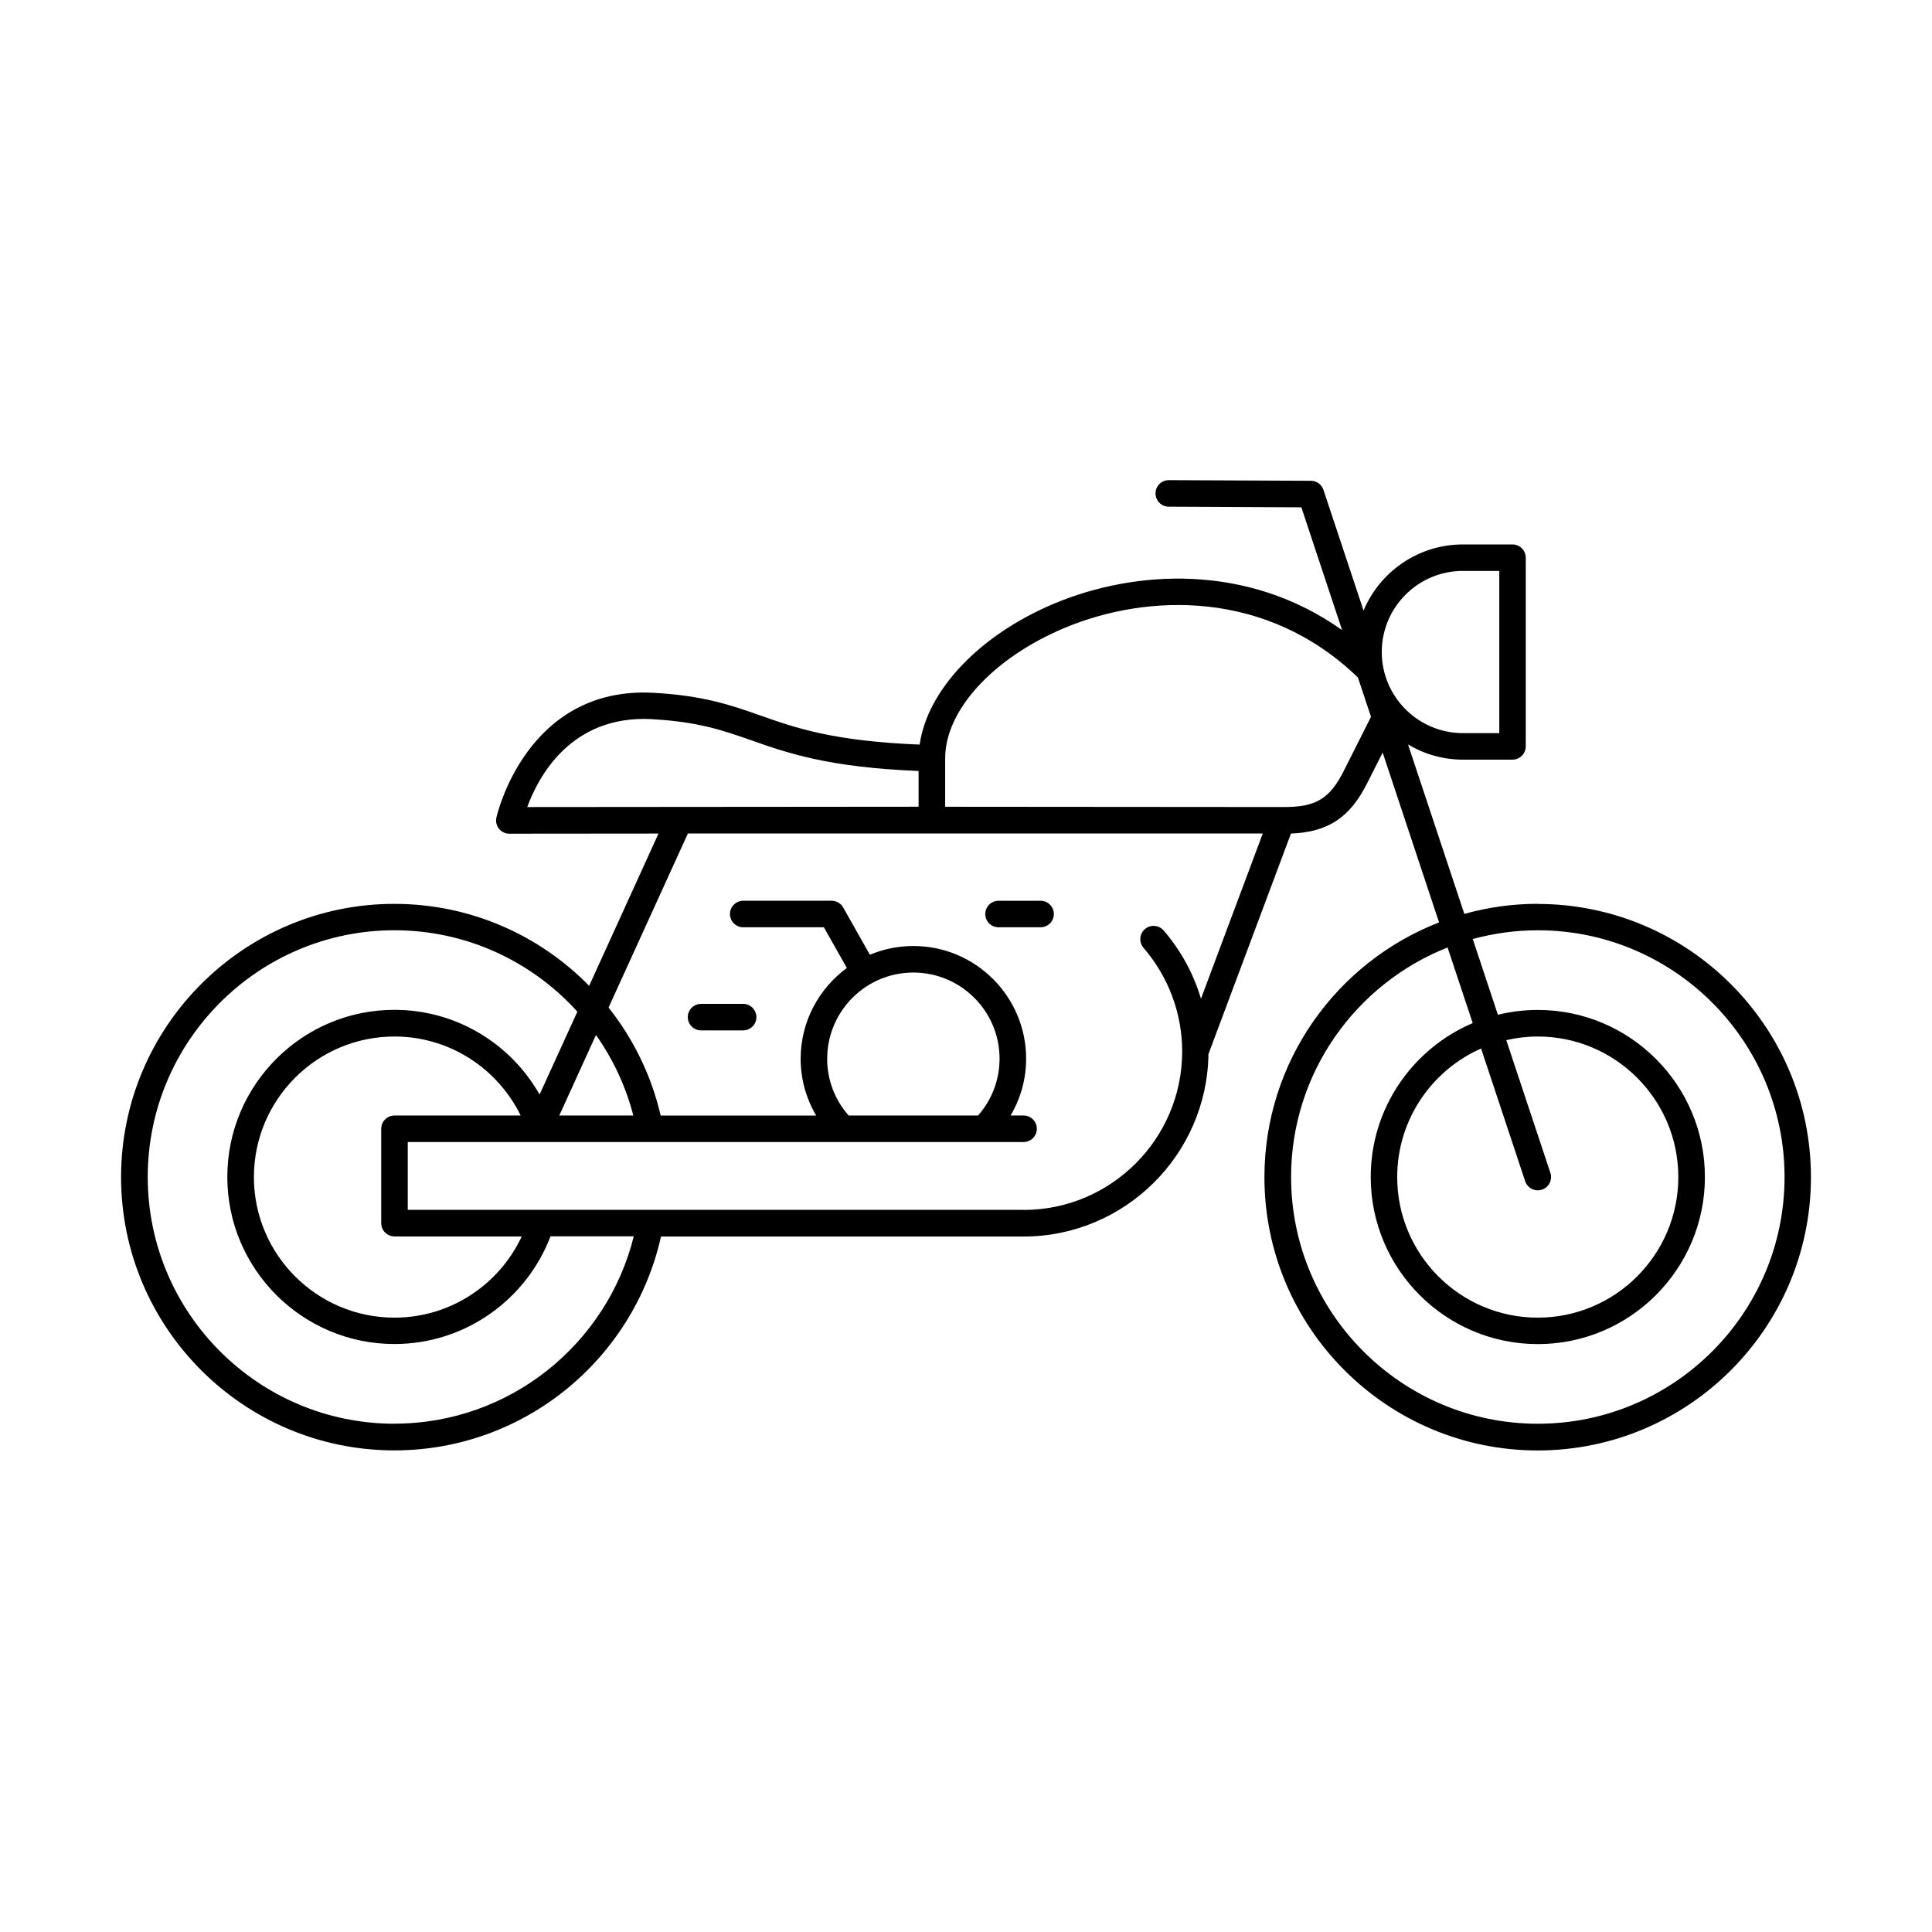 <?xml version="1.0" encoding="UTF-8"?>
<!-- Uploaded to: ICON Repo, www.iconrepo.com, Generator: ICON Repo Mixer Tools -->
<svg fill="#000000" width="800px" height="800px" version="1.1" viewBox="144 144 512 512" xmlns="http://www.w3.org/2000/svg">
 <g>
  <path d="m551.52 383.52c-6.746 0-13.254 0.941-19.457 2.676l-14.918-44.902c4.254 2.539 9.215 4.019 14.512 4.019h13.168c1.934 0 3.516-1.582 3.516-3.516v-50c0-1.934-1.582-3.512-3.516-3.512h-13.168c-11.82 0-21.996 7.246-26.301 17.523l-10.629-31.988c-0.473-1.43-1.816-2.406-3.312-2.406l-37.672-0.168c-1.934 0-3.516 1.566-3.516 3.5s1.566 3.531 3.5 3.531l35.148 0.168 10.797 32.543c-25.176-17.895-55.062-15.91-76.219-7.066-19.879 8.309-33.699 22.973-35.734 37.402-22.84-0.922-32.676-4.356-42.18-7.703-7.754-2.723-15.086-5.297-28.336-6.019-33.82-1.848-41.59 32.746-41.656 33.098-0.219 1.043 0.031 2.117 0.703 2.941 0.676 0.824 1.668 1.297 2.727 1.297l39.535-0.035-18.379 40.348c-13.137-13.387-31.414-21.715-51.629-21.715-39.926 0-72.418 32.492-72.418 72.418s32.492 72.414 72.418 72.414c34.523 0 63.449-24.281 70.664-56.672h96.062c26.809 0 48.652-21.629 49.023-48.352l21.863-58.441c9.871-0.387 15.641-4.254 20.246-13.438 1.145-2.285 2.508-4.961 4.055-8.039l14.949 45.023c-27.059 10.508-46.281 36.797-46.281 67.52 0 39.926 32.492 72.418 72.414 72.418 39.926 0 72.418-32.492 72.418-72.418s-32.492-72.414-72.418-72.414zm-19.844-88.207h9.652v42.969h-9.652c-11.84 0-21.492-9.637-21.492-21.492 0-11.855 9.633-21.492 21.492-21.492zm-214.84 39.285c12.258 0.672 18.801 2.977 26.387 5.633 9.535 3.348 20.297 7.117 44.211 8.09v9.469l-103.71 0.086c2.941-8.039 11.605-24.469 33.113-23.293zm-68.297 137.08h33.719c-5.934 12.684-18.801 21.512-33.719 21.512-20.531 0-37.25-16.699-37.25-37.25s16.699-37.254 37.25-37.254c14.684 0 27.398 8.562 33.449 20.941h-33.449c-1.934 0-3.512 1.578-3.512 3.512v25.008c0 1.934 1.578 3.516 3.512 3.516zm53.398-53.395c4.504 6.375 7.902 13.59 9.902 21.344h-19.625zm-53.398 103.02c-36.055 0-65.387-29.328-65.387-65.387 0-36.055 29.332-65.387 65.387-65.387 19.207 0 36.512 8.344 48.469 21.578l-10.008 21.945c-7.617-13.387-21.996-22.434-38.477-22.434-24.418 0-44.281 19.863-44.281 44.281 0 24.418 19.863 44.281 44.281 44.281 18.867 0 35.016-11.875 41.371-28.539h22.062c-7.062 28.473-32.809 49.645-63.434 49.645zm166.73-56.676h-163.21v-17.977h163.2c1.934 0 3.516-1.582 3.516-3.516 0-1.934-1.582-3.512-3.516-3.512h-3.445c2.606-4.426 4.121-9.555 4.121-15.055 0-16.465-13.406-29.867-29.871-29.867-4.086 0-7.969 0.824-11.535 2.32l-7.078-12.527c-0.625-1.109-1.801-1.785-3.062-1.785h-23.426c-1.934 0-3.516 1.582-3.516 3.516 0 1.934 1.582 3.516 3.516 3.516h21.375l6.086 10.781c-7.398 5.449-12.242 14.191-12.242 24.066 0 5.496 1.512 10.629 4.121 15.051h-41.219c-2.457-10.629-7.25-20.348-13.809-28.625l21.023-46.129h152.35l-16.379 43.793c-1.969-6.609-5.316-12.797-9.906-18.098-1.277-1.461-3.5-1.629-4.961-0.352-1.465 1.277-1.633 3.496-0.355 4.961 6.594 7.637 10.242 17.371 10.242 27.445 0 23.16-18.836 42.012-42.008 42.012zm-52.051-40.059c0-12.594 10.242-22.836 22.836-22.836 12.598 0 22.84 10.242 22.84 22.836 0 5.769-2.152 11.035-5.703 15.055h-34.289c-3.547-4.019-5.699-9.285-5.699-15.055zm136.91-76.301c-3.699 7.352-7.348 9.586-15.625 9.605-8.727 0-74.047-0.051-90.023-0.07v-12.863c0-12.746 12.75-26.621 31.703-34.559 21.695-9.066 53.395-10.309 77.68 13.168l3.465 10.426c-2.945 5.852-5.332 10.578-7.199 14.293zm51.41 173.04c-36.055 0-65.387-29.328-65.387-65.387 0-27.613 17.223-51.258 41.473-60.828l6.66 20.047c-15.875 6.742-27.027 22.484-27.027 40.781 0 24.422 19.863 44.281 44.281 44.281s44.281-19.859 44.281-44.281c0-24.418-19.863-44.277-44.281-44.277-3.648 0-7.18 0.453-10.578 1.277l-6.66-20.062c5.5-1.5 11.27-2.324 17.238-2.324 36.059 0 65.387 29.332 65.387 65.387 0 36.059-29.328 65.387-65.387 65.387zm3.332-66.48-11.691-35.18c2.691-0.621 5.484-0.961 8.344-0.961 20.535 0 37.25 16.703 37.25 37.254s-16.699 37.25-37.25 37.25-37.25-16.699-37.25-37.25c0-15.203 9.148-28.289 22.23-34.074l11.688 35.184c0.488 1.48 1.867 2.402 3.332 2.402 0.371 0 0.738-0.047 1.109-0.184 1.852-0.605 2.844-2.606 2.238-4.441z"/>
  <path d="m326.27 413.55c0 1.938 1.578 3.516 3.512 3.516h11.152c1.934 0 3.516-1.578 3.516-3.516 0-1.934-1.582-3.512-3.516-3.512h-11.152c-1.934 0-3.512 1.578-3.512 3.512z"/>
  <path d="m419.77 382.71h-11.148c-1.934 0-3.516 1.578-3.516 3.512 0 1.938 1.582 3.516 3.516 3.516h11.148c1.934 0 3.516-1.578 3.516-3.516 0-1.934-1.582-3.512-3.516-3.512z"/>
 </g>
</svg>